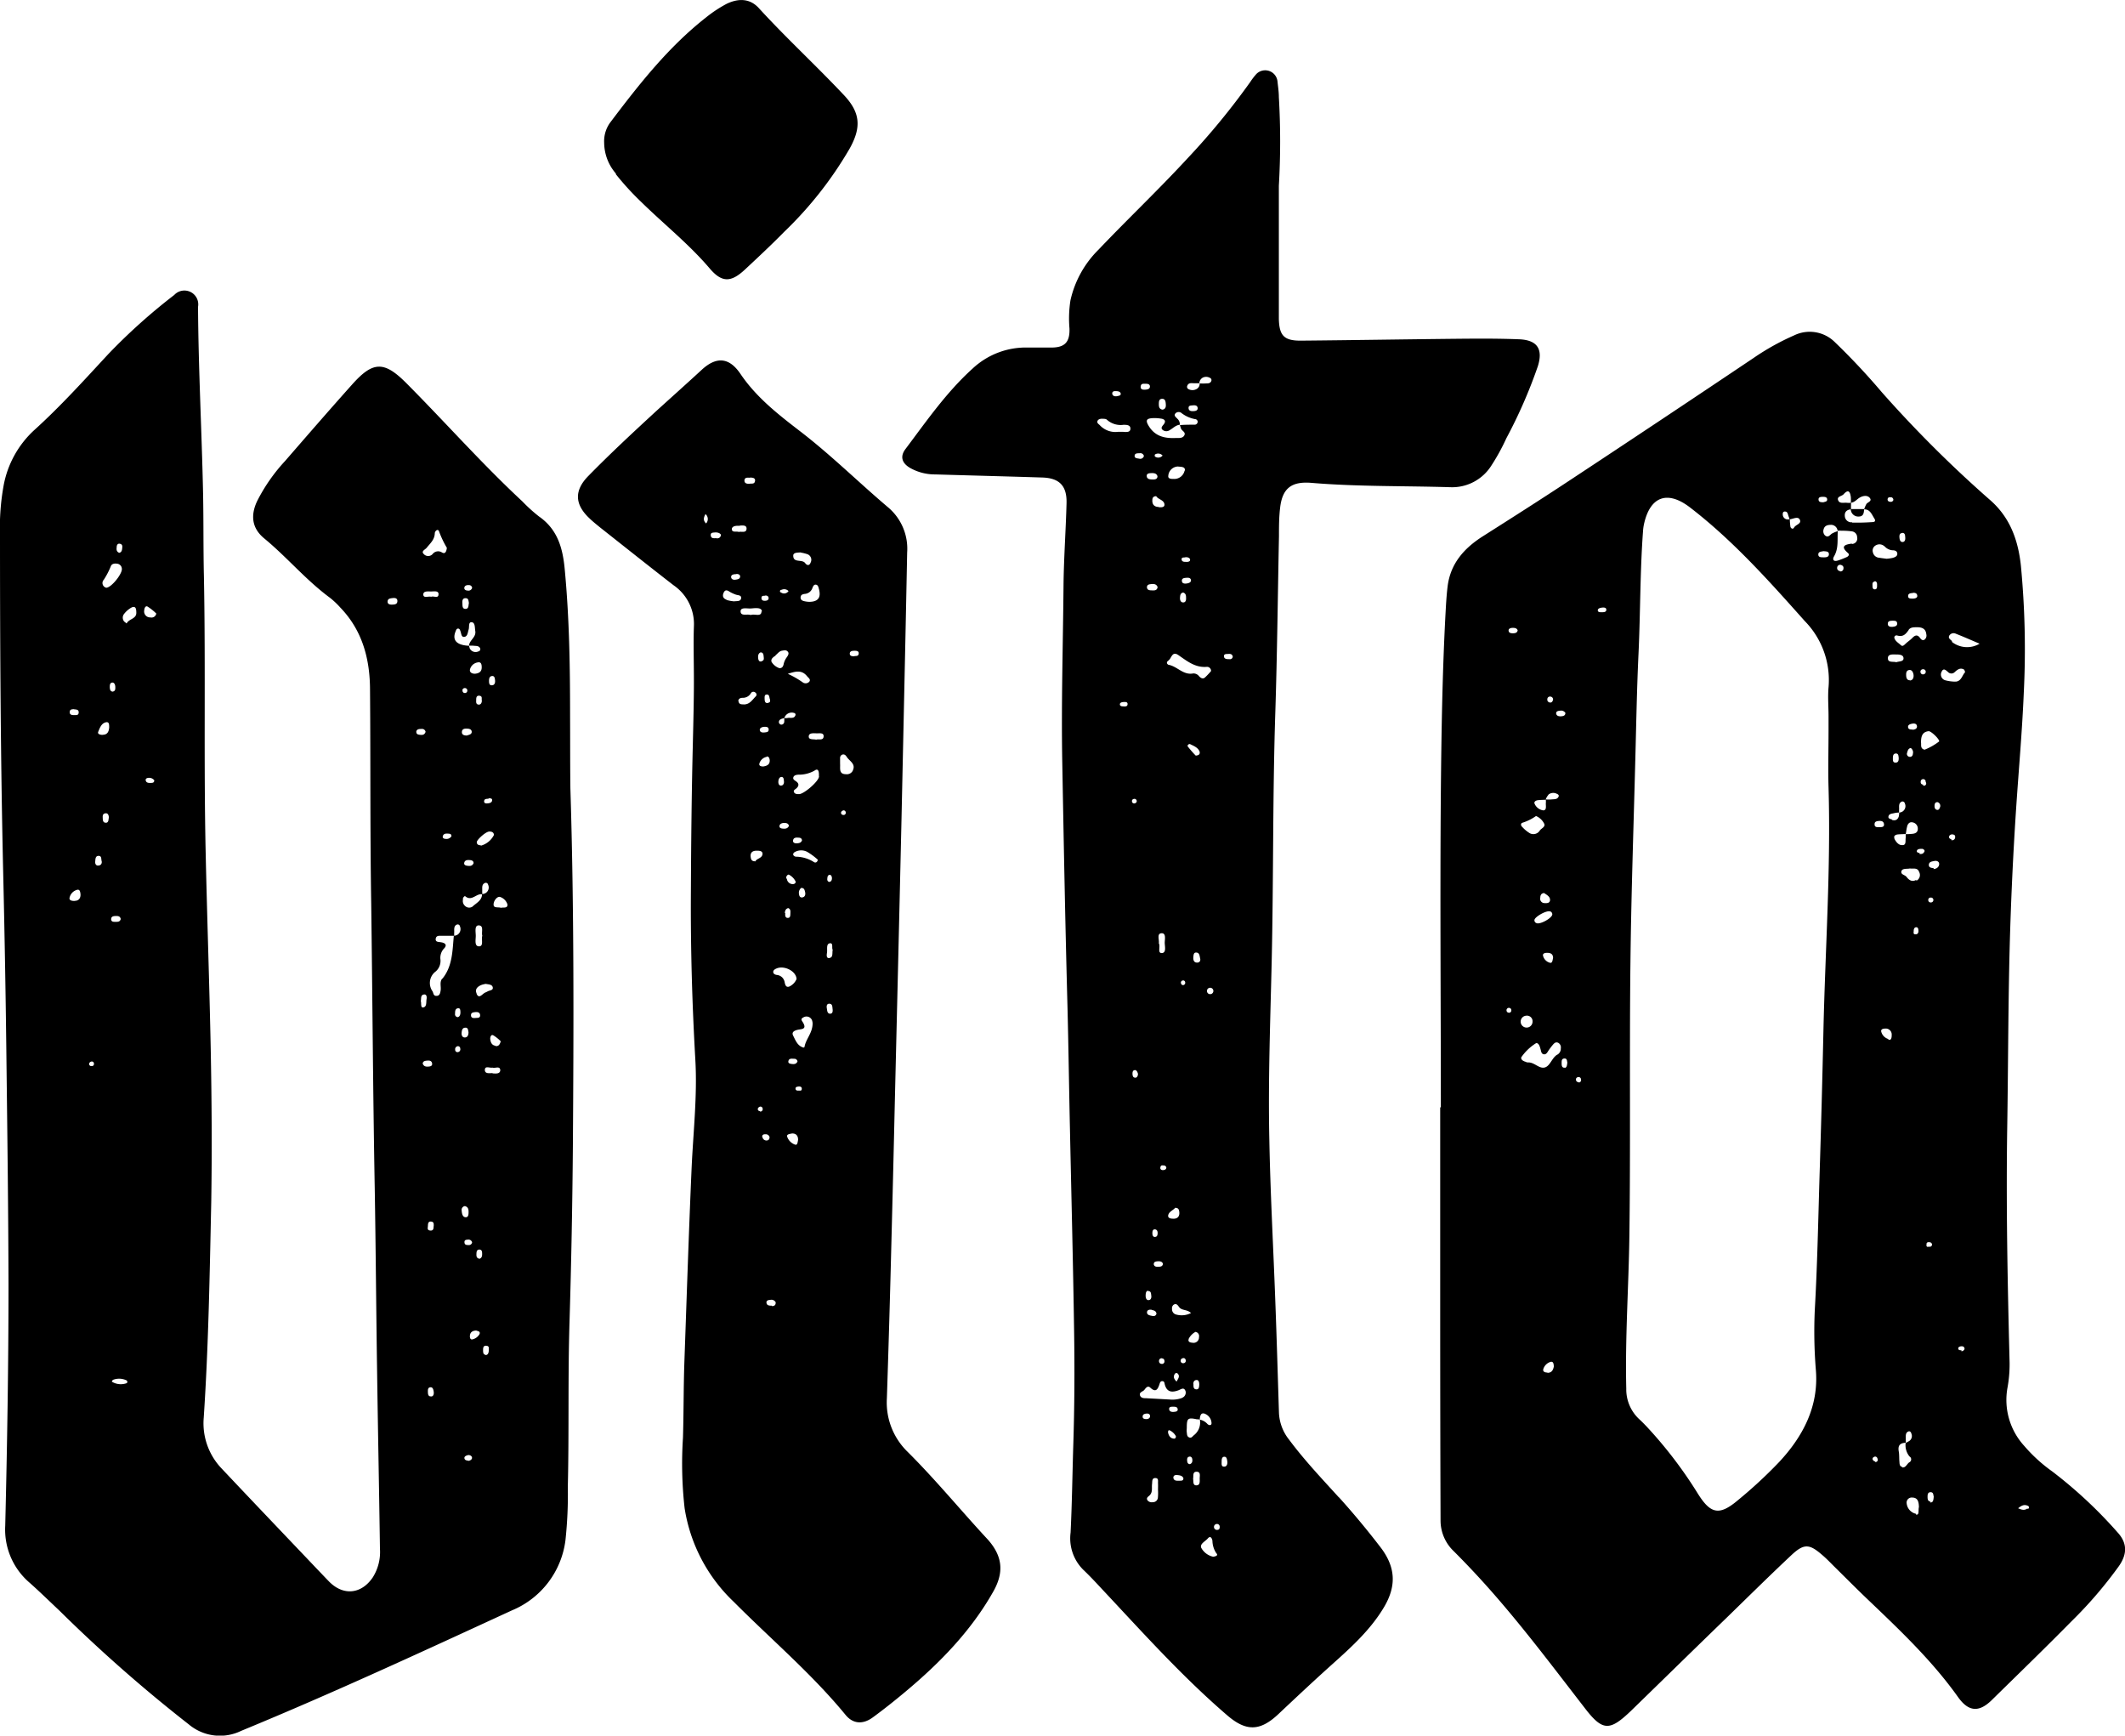 <svg xmlns="http://www.w3.org/2000/svg" viewBox="0 0 357.32 291.79"><title>vita</title><g id="Layer_2" data-name="Layer 2"><g id="Layer_1-2" data-name="Layer 1"><path d="M95.86,120.62c0-8.31-.11-16.62-.9-24.91-.33-3.58-1.21-6.72-4.34-8.89a26.55,26.55,0,0,1-2.79-2.53C81,77.94,74.88,71,68.32,64.41c-3.72-3.73-5.59-3.71-9.09.21-3.81,4.26-7.55,8.57-11.29,12.88a29.49,29.49,0,0,0-4.69,6.72c-1.18,2.49-.86,4.62,1.18,6.3,3.84,3.16,7,7,11.08,10a13.78,13.78,0,0,1,1.71,1.62c3.76,3.9,5,8.73,5,13.94.1,11.94,0,23.87.2,35.81.21,15.92.3,31.85.59,47.77.18,10.31.24,20.62.4,30.93.14,9.93.34,19.87.48,29.8a8,8,0,0,1-1.2,4.79c-1.9,2.82-4.91,3.15-7.3.77-.65-.66-1.28-1.34-1.92-2-5.4-5.68-10.83-11.36-16.21-17.07a11,11,0,0,1-3-8.56c.8-12,1-24.11,1.26-36.19.14-8.63.08-17.27-.09-25.91-.22-10.86-.6-21.72-.84-32.58-.35-15.55,0-31.11-.3-46.67-.11-4.64-.05-9.29-.14-13.93-.22-10.49-.79-21-.85-31.45a2.33,2.33,0,0,0-4-2,98.62,98.62,0,0,0-11.09,9.94c-4.07,4.39-8.08,8.84-12.54,12.86A16.78,16.78,0,0,0,.62,81.57,39.4,39.4,0,0,0,0,89.89c0,19,.1,38,.54,57q.38,16.3.56,32.6c.15,12.16.3,24.33.33,36.5,0,13.51-.22,27-.55,40.53A11.74,11.74,0,0,0,5,266.11c1.7,1.51,3.33,3.11,5,4.68a249.92,249.92,0,0,0,21.75,19.12A8.14,8.14,0,0,0,40.54,291c15.37-6.33,30.45-13.31,45.54-20.26a14.76,14.76,0,0,0,9-11.78,71.88,71.88,0,0,0,.4-9c.22-9.28,0-18.57.29-27.86q.44-14.68.56-29.38c.14-20.07.21-40.14-.42-60.2C95.86,128.51,95.88,124.56,95.86,120.62ZM19.62,92c0-.34.15-.69.59-.57s.36.49.33.81-.13.63-.5.7C19.55,92.73,19.58,92.35,19.62,92Zm-2.2,5.52a13.33,13.33,0,0,0,1.21-2.31c.15-.44.63-.51,1.07-.44a.89.89,0,0,1,.79.84c.11.82-1.74,3.17-2.62,3.2A.81.81,0,0,1,17.42,97.5Zm-5,21.72c.36.06.82,0,.81.53s-.41.44-.73.45-.8,0-.78-.51S12.15,119.26,12.46,119.22Zm.13,32.23c-.43,0-1-.07-.84-.6A1.76,1.76,0,0,1,13,149.59c.45-.09.51.42.54.8C13.55,151,13.26,151.43,12.59,151.45Zm2.75,27.76a.36.36,0,0,1-.28-.51.54.54,0,0,1,.4-.26c.27,0,.39.19.38.43S15.59,179.28,15.34,179.21Zm1.2-33.7c-.39,0-.53-.35-.49-.69s0-.95.56-.95.42.54.52.87S17,145.52,16.54,145.51Zm1.76-7.93c0,.3-.06.73-.45.72-.57,0-.52-.54-.54-.94s.12-.63.53-.65S18.33,137.2,18.3,137.58Zm-1-14.05c-.37,0-.92-.12-.74-.53.24-.59.5-1.35,1.18-1.56s.65.35.66.82C18.31,122.94,18.11,123.53,17.26,123.53Zm1.2-8c0-.33,0-.74.39-.79s.54.4.54.77,0,.66-.45.75C18.52,116.23,18.49,115.89,18.46,115.57Zm.23,39c0-.5.4-.54.76-.55s.75,0,.85.5c-.1.48-.49.48-.85.48S18.74,155,18.69,154.59Zm2.58,78a2.87,2.87,0,0,1-2.48-.27c.11-.16.15-.28.22-.3a2.87,2.87,0,0,1,2.28.1C21.45,232.18,21.45,232.5,21.27,232.55Zm0-127.75c-.22-.19-.4-.28-.47-.42a1,1,0,0,1,.07-1.17,4.1,4.1,0,0,1,1.22-1.06c.79-.4.82.36.83.78C23,104.06,21.71,104,21.3,104.8Zm4.06,26.83c-.32,0-.69,0-.81-.36s.19-.48.48-.5a1.1,1.1,0,0,1,.94.41C25.94,131.63,25.62,131.61,25.36,131.63Zm-.07-27.83a1,1,0,0,1-1-1.22c0-.33.22-.78.54-.61a8.72,8.72,0,0,1,1.48,1.18A.81.81,0,0,1,25.29,103.8Zm40.62-2.15c-.33,0-.69-.07-.71-.47,0-.56.46-.58.85-.63s.83,0,.8.54S66.32,101.63,65.91,101.65Zm16.89,12c.41,0,.43.39.47.7s0,.81-.48.86-.52-.32-.53-.65S82.23,113.66,82.8,113.65Zm-4.28,8.85c.36,0,.82.08.83.54s-.55.51-.82.62c-.52,0-.87-.16-.83-.64S78.13,122.47,78.52,122.5Zm-.74-6.42a.4.4,0,0,1,.43-.4.4.4,0,0,1,.4.44.39.39,0,0,1-.44.39A.37.37,0,0,1,77.78,116.08Zm1.86,29.07c-.21.49-.63.45-1,.41s-.66-.18-.53-.58.56-.41.92-.38S79.63,144.72,79.64,145.15Zm-1.78,6c0-.24.29-.57.4-.47,1.08.92,1.86-.5,2.82-.33,0,1.06-1,1.48-1.6,2.07a1,1,0,0,1-1.28-.14A1.09,1.09,0,0,1,77.86,151.2Zm3.26,6.19c-.18.63.27,1.76-.54,1.76S80,158,80,157.34s-.25-1.78.5-1.76C81.44,155.6,80.88,156.77,81.12,157.39Zm0-7.68c0-.44-.08-1,.45-1.21a.38.38,0,0,1,.53.28,1.1,1.1,0,0,1-.46,1.44,1.77,1.77,0,0,1-.51.15C81.1,150.15,81.07,149.93,81.09,149.71Zm-1.89,21c0-.42.36-.46.7-.5s.8,0,.83.5-.38.46-.7.48S79.23,171.23,79.2,170.73Zm.19,38.14a.53.53,0,0,1-.58.52c-.34,0-.68,0-.71-.44s.27-.44.55-.47A.64.64,0,0,1,79.39,208.87Zm.75-41.79c-.34-.74.22-1.2.9-1.45a5.69,5.69,0,0,1,.63-.15c.49.1,1.1.08,1.19.6s-.56.47-.89.68c-.15.09-.33.15-.5.24C81,167.24,80.52,167.94,80.14,167.08Zm.71-24.9c-.35,0-.66-.1-.68-.51s1.58-1.86,2.15-1.8c.38,0,.73.14.73.59A3.51,3.51,0,0,1,80.85,142.18Zm-.78-24.37c0-.36,0-.83.54-.77s.35.48.4.73-.06.77-.49.76S80.05,118.13,80.07,117.81Zm2.09,16.47c.27,0,.61,0,.59.3,0,.46-.46.53-.82.56s-.59-.1-.51-.46S81.9,134.32,82.16,134.28ZM81,112.2c0,.73-.44,1-1.14,1.07-.44,0-.92-.19-.84-.7a1.59,1.59,0,0,1,1.34-1.21C80.93,111.25,81,111.75,81,112.2ZM80.74,109a.39.39,0,0,1-.31.52,1.1,1.1,0,0,1-1.42-.46,2.73,2.73,0,0,1-.14-.51c.23,0,.45,0,.67,0C80,108.63,80.5,108.5,80.74,109ZM78.83,98.37a.52.52,0,0,1,.56.46.64.64,0,0,1-.78.45c-.29,0-.58-.15-.53-.49S78.49,98.34,78.83,98.37Zm-.52,2.2c.5,0,.46.48.54.8-.1.41,0,1-.58,1s-.49-.6-.52-1S77.79,100.54,78.31,100.57Zm-1.71,5.6c.09-.22.14-.48.42-.49s.34.27.42.48c.14.37.12,1,.66.91s.55-.75.7-1.22-.08-1.3.52-1.24.5.93.6,1.49c.17,1.06-1,1.51-1.06,2.47C76.81,108.47,76,107.66,76.6,106.17Zm-.69,34.43a1,1,0,0,1-1.06.42c-.25,0-.47-.18-.39-.44.12-.45.53-.45.88-.43S75.91,140.21,75.91,140.6ZM71.73,92.11c.6-.75,1.35-1.37,1.38-2.45,0-.36.51-.85.71-.34a16.31,16.31,0,0,0,1.32,2.78c-.08.66-.29,1.08-.81.79a1.17,1.17,0,0,0-1.58.25,1,1,0,0,1-1.5,0C70.77,92.66,71.47,92.42,71.73,92.11Zm2,7.83c0,.73-.84.21-1.21.39-.51-.13-1.33.29-1.34-.37s.83-.51,1.34-.52S73.78,99.28,73.74,99.94ZM70,123c.08-.45.53-.45.9-.45a.59.59,0,0,1,.66.49c-.17.53-.54.54-.92.5S70,123.44,70,123Zm.75,45.35c.12-.44-.1-1.13.62-1.16.39,0,.41.46.36.77-.1.51.08,1.29-.56,1.41C70.72,169.46,70.86,168.76,70.78,168.37Zm.33,10.51c0-.42.33-.51.66-.54s.78-.07.9.38-.18.58-.54.61S71.31,179.36,71.11,178.88Zm1.83,27.28c0,.35,0,.79-.56.74s-.42-.43-.4-.75,0-.82.54-.76S72.91,205.83,72.94,206.16Zm-.41,28.62c-.51.05-.54-.39-.55-.76s0-.73.42-.77.51.41.56.75S72.91,234.74,72.53,234.78Zm1.85-70.23c-.47.58-.15,1.36-.26,2-.07.43-.15.89-.69.9s-.49-.44-.67-.77a2.41,2.41,0,0,1,.55-3.35,2.35,2.35,0,0,0,.78-2,2.28,2.28,0,0,1,.55-1.79c.66-.64.25-1-.44-1.1-.39-.08-1,0-.9-.61s.69-.47,1.12-.48l1.92,0C76.07,159.87,76.1,162.44,74.38,164.55ZM77,176.88a.38.38,0,0,1-.46-.38.52.52,0,0,1,.4-.61.39.39,0,0,1,.45.39A.47.47,0,0,1,77,176.88ZM77,171a.48.48,0,0,1-.48-.58c0-.38,0-.91.57-.91.32,0,.32.39.33.65S77.38,170.89,77,171Zm-.12-13.83a1.72,1.72,0,0,1-.5.16,4.9,4.9,0,0,1,0-.66c0-.44-.08-1,.43-1.22a.38.38,0,0,1,.53.29A1.13,1.13,0,0,1,76.87,157.18Zm1.39,15.6c.48,0,.43.49.51.74,0,.48-.13.88-.58.91s-.61-.36-.58-.76S77.72,172.77,78.26,172.78Zm-.63,30.78a.63.63,0,0,1,.54-.78c.6.16.62.64.61,1.09s-.08.83-.55.78S77.67,204,77.63,203.56Zm1.06,42c-.28,0-.58-.09-.61-.41s.36-.44.59-.5.66.09.69.42S79,245.6,78.69,245.6Zm2-21.38a1.87,1.87,0,0,1-1.22,1c-.41.13-.5-.32-.46-.64.06-.61.49-.82,1.06-.84C80.31,223.8,80.8,223.8,80.64,224.22Zm-.12-12.57c-.41-.06-.48-.37-.47-.7s0-.82.49-.82.47.46.47.82S80.94,211.58,80.52,211.65Zm1.07,16.16c-.39,0-.42-.4-.42-.75s0-.8.54-.76.42.44.42.76S82.1,227.86,81.59,227.81Zm1.21-47.35c-.51,0-1.35.18-1.33-.55s.82-.27,1.29-.37c.44.16,1.28-.36,1.3.46C84.07,180.61,83.27,180.47,82.8,180.46Zm.51-4.59c-.69-.07-.88-.59-.94-1.17,0-.37.17-.77.52-.59a6.57,6.57,0,0,1,1.25,1C84,175.81,83.69,175.9,83.31,175.87Zm.82-23.22c-.48-.12-1.26.11-1.19-.59,0-.5.53-1.32,1.07-1.22a1.93,1.93,0,0,1,1.26,1.27C85.38,152.81,84.53,152.47,84.13,152.65Zm19.4-123.39a8,8,0,0,1-2-5.2,5.32,5.32,0,0,1,1.12-3.55c4.79-6.34,9.7-12.58,16-17.52A21.89,21.89,0,0,1,122.17.65c2.07-1,4-.9,5.49.78,4.58,5,9.57,9.59,14.22,14.53,2.78,2.94,3,5.4,1,9a63.67,63.67,0,0,1-11,14c-2.15,2.19-4.39,4.28-6.63,6.37-2.42,2.25-3.94,2.16-6-.3C115.8,41,111.63,37.68,107.87,34A47.12,47.12,0,0,1,103.53,29.26ZM152.6,244.07a11.56,11.56,0,0,1-3.47-9q.44-13.29.77-26.59.3-11.49.56-23,.28-11.7.56-23.39t.55-23.53q.31-14.06.61-28.13.19-8.76.36-17.54a9.11,9.11,0,0,0-3.07-7.48c-5-4.22-9.66-8.85-14.86-12.85-3.72-2.86-7.43-5.74-10.1-9.7-1.86-2.75-4-3-6.5-.7s-5.17,4.69-7.72,7c-3.86,3.56-7.71,7.13-11.38,10.88-2.34,2.39-2.29,4.69.1,7,.59.58,1.24,1.1,1.89,1.63,4.12,3.25,8.22,6.52,12.37,9.73a7.91,7.91,0,0,1,3.41,6.93c-.1,2.83,0,5.66,0,9.3,0,3-.09,6.71-.18,10.47-.21,8.41-.29,16.81-.33,25.21-.05,9.29.22,18.57.75,27.84.35,6-.34,12.06-.62,18.09-.48,10.89-.83,21.8-1.22,32.69-.15,4.27-.11,8.54-.24,12.82a66.69,66.69,0,0,0,.28,11.82,27.54,27.54,0,0,0,8.27,15.74c6.29,6.32,13.12,12.09,18.79,19,1.26,1.54,2.93,1.64,4.6.41,1.87-1.37,3.69-2.82,5.47-4.31,5.77-4.82,11-10.18,14.73-16.76,1.88-3.27,1.63-6-.88-8.82C161.61,254,157.35,248.79,152.6,244.07Zm-13.47-96.49c0-.23.13-.5.39-.5s.38.33.37.6-.1.56-.48.59C139.06,148.14,139.09,147.86,139.13,147.58Zm-2-49.29c.4,0,.48.38.56.69.41,1.45-.1,2.2-1.63,2.2a4.29,4.29,0,0,1-.69-.08c-.37-.07-.76-.19-.75-.65s.34-.54.66-.6a1.46,1.46,0,0,0,1.33-1C136.72,98.58,136.84,98.27,137.17,98.29Zm-5.74,32.33c.41,0,.39.4.43.71s-.06.69-.44.74-.51-.31-.5-.64S131,130.63,131.43,130.62Zm-.13-9.7a4.35,4.35,0,0,1,.61-.2,4.87,4.87,0,0,1,0,.65.49.49,0,0,1-.56.45.51.51,0,0,1-.3-.24A.5.5,0,0,1,131.3,120.92Zm.72,17.44c.32,0,.61.13.68.49-.25.51-.68.49-1.08.45s-.57-.2-.49-.53S131.64,138.32,132,138.36Zm0,15.15c0-.35.11-.73.56-.84.44.18.37.57.36.92s0,.73-.44.73S132,153.87,132.05,153.51Zm.26-5.79a.53.53,0,0,1,.37-.69,2.58,2.58,0,0,1,1.14,1.1c.14.32-.16.52-.47.51A1,1,0,0,1,132.31,147.72Zm.16-27a4.69,4.69,0,0,1-.53,0,2.86,2.86,0,0,1,.18-.35,1.3,1.3,0,0,1,1.46-.51.29.29,0,0,1,.23.42C133.52,120.83,133,120.65,132.47,120.69Zm0-7.42c1.16-.34,2.34-.83,3.31.39.21.26.67.53.37.92a.83.83,0,0,1-1.14.08A15.87,15.87,0,0,0,132.45,113.27Zm2.25-20.4a6.5,6.5,0,0,1,1.16.29,1,1,0,0,1,.5,1.38c-.22.6-.64.49-.92.1-.52-.72-2.08.07-2-1.35C133.48,92.88,134.11,92.91,134.7,92.87Zm-3.28,6.29a1,1,0,0,1,1.22.18.88.88,0,0,1-1.24.25A.23.23,0,0,1,131.42,99.16Zm-1,11c.37-.26.62-.7,1.11-.79s.75-.13,1,.17,0,.67-.19.94a3,3,0,0,0-.54,1.25c-.1.32-.25.59-.7.57a2.45,2.45,0,0,1-1.32-1.07C129.58,110.72,130.08,110.46,130.45,110.19Zm-1.25,8c-.52.07-.54-.37-.55-.74s0-.64.3-.68c.52-.07.47.43.57.73S129.54,118.1,129.2,118.14Zm-1.07-7c-.43.12-.54-.25-.57-.58s0-.75.41-.93c.45,0,.49.37.52.69S128.52,111,128.13,111.14Zm.47,11c.33,0,.72,0,.73.46s-.38.45-.7.49-.75,0-.79-.4S128.23,122.19,128.6,122.19Zm.38,5c.37-.08.52.35.53.67,0,.73-.51.9-1.08,1-.35,0-.77-.08-.66-.49A1.59,1.59,0,0,1,129,127.23Zm-.26-27.08c.29,0,.58.08.6.42s-.25.45-.53.47-.68,0-.67-.47S128.45,100.19,128.72,100.15Zm-.6,2.68c0,1-1.18.35-1.8.61-.61-.23-1.7.27-1.71-.63,0-.71,1.06-.45,1.65-.47S128.11,102,128.12,102.83Zm-2-22.5c.39,0,1,0,.92.56s-.51.43-.89.47-.92,0-.89-.56S125.8,80.3,126.17,80.33Zm-1.69,8.07c.46,0,1.24-.15,1.18.57s-.81.38-1.31.5c-.41-.16-1.21.19-1.16-.56C123.22,88.33,124,88.39,124.48,88.4Zm-.58,8.13c.31,0,.71.07.68.47s-.47.45-.8.5-.72-.07-.71-.49S123.53,96.52,123.9,96.53ZM118.73,88c-.55-.52-.41-1-.1-1.57A1.09,1.09,0,0,1,118.73,88Zm1.79,2.48c-.41,0-.92.11-1-.42s.32-.51.64-.54.83,0,1.07.38C121.17,90.43,120.83,90.5,120.52,90.52Zm1.63,10.33c-.63-.21-.7-.7-.44-1.22s.63-.34,1-.09a5.94,5.94,0,0,0,1,.46c.37.14,1,.07.91.63s-.69.44-1.22.51C123,101.05,122.58,101,122.15,100.85Zm2,17.09c0-.48.41-.59.78-.58a1.56,1.56,0,0,0,1.35-.8.48.48,0,0,1,.74-.08.41.41,0,0,1,.09.61c-.58.55-1,1.37-2,1.38C124.8,118.4,124.26,118.49,124.2,117.94Zm2.8,26.9c-.64,0-.68-.43-.73-.78-.07-.72.35-1,1-1,.41,0,1,0,1,.53C128.18,144.32,127.22,144.3,127,144.84Zm.82,42c-.25,0-.41-.23-.32-.47a.57.57,0,0,1,.39-.29c.24,0,.4.15.41.42A.4.4,0,0,1,127.82,186.88Zm.39,4.3c0-.35.28-.42.57-.4a.63.63,0,0,1,.67.47c0,.39-.2.57-.51.57A.67.67,0,0,1,128.21,191.18Zm1.61,28.41c-.37,0-.8,0-.88-.44s.29-.51.63-.53a.81.81,0,0,1,.91.4C130.46,219.48,130.15,219.57,129.82,219.59ZM131.91,165a1.45,1.45,0,0,0-1.29-1.09c-.28-.05-.58-.16-.6-.49s.33-.51.63-.63c1.3-.49,3.24.5,3.29,1.81a2.42,2.42,0,0,1-1.25,1.27C132.06,166.07,132,165.37,131.91,165Zm1.63,13a.53.53,0,0,1,.56.45c-.2.46-.57.47-.94.43s-.71-.13-.57-.56S133.18,178,133.54,178Zm.16,14.44a2.16,2.16,0,0,1-1.35-1.38c-.08-.39.5-.42.85-.5.72,0,1,.43,1,1.07C134.13,192,134.09,192.59,133.7,192.43Zm.6-9.08c-.23,0-.5,0-.53-.31s.23-.34.46-.38.61,0,.59.39S134.53,183.35,134.3,183.35Zm1-7.39c0,.06-.15.17-.2.15-1-.28-1.33-1.21-1.73-2-.32-.62.24-.88.81-1s1.46-.05.92-1.08c-.19-.38-.63-.7,0-1a1,1,0,0,1,1.43.46,1.77,1.77,0,0,1,.11.62C136.6,173.72,135.5,174.68,135.28,176Zm-.55-26.69c.49,0,.54.36.62.66s.08.78-.36.91-.61-.16-.65-.51A1.06,1.06,0,0,1,134.73,149.27Zm2.14-4.33a5.75,5.75,0,0,0-3-.92c-.4,0-.76-.41-.3-.75a2.18,2.18,0,0,1,2.13-.07,10.74,10.74,0,0,1,1.8,1.33C137.43,145,137.12,145.09,136.87,144.94Zm-3.52-3.7c.05-.38.41-.45.75-.43s.65,0,.74.44c-.13.44-.51.5-.87.52S133.28,141.68,133.35,141.24Zm4.35-10.74c0,.82-2.54,3-3.36,3-.31,0-.7,0-.85-.33s.21-.46.4-.64c.51-.46.43-.87-.12-1.23-.24-.16-.5-.32-.38-.65s.48-.39.81-.42a5.36,5.36,0,0,0,2.74-.68C137.71,129,137.72,130,137.7,130.5Zm-.45-6.15c-.51-.13-1.3.07-1.28-.56s.84-.52,1.34-.51,1.22-.15,1.16.55S137.66,124.21,137.25,124.35Zm2.35,46.07c-.55,0-.52-.55-.59-.93s0-.74.39-.75c.58,0,.53.5.58.9S140,170.42,139.6,170.42Zm-.11-9.37c-.62.11-.5-.53-.45-.9.09-.56-.17-1.47.47-1.57s.28.78.49,1.09C139.9,160.23,140.13,160.94,139.49,161.05ZM141.74,137a.35.35,0,0,1-.29-.49.56.56,0,0,1,.39-.27c.25,0,.38.18.38.43A.37.37,0,0,1,141.74,137Zm1.67-7.46a1.11,1.11,0,0,1-1.15.62c-1.26,0-.94-1-1-1.74,0-.33,0-.64,0-1a.59.59,0,0,1,.36-.55c.38-.12.6.12.78.41C142.89,128,143.91,128.42,143.41,129.51Zm.27-19.21c-.37,0-.79,0-.79-.45s.49-.47.84-.47.72.06.66.5S143.94,110.27,143.68,110.3Zm81.46,141.42c-2.87-3.16-5.82-6.27-8.37-9.7a7.77,7.77,0,0,1-1.71-4.47c-.2-6.31-.38-12.62-.62-18.93-.33-9-.83-18-1-27-.22-10.07.17-20.14.4-30.22.31-13.82.15-27.66.6-41.5.32-9.93.42-19.86.62-29.8,0-1.58,0-3.16.19-4.73.37-3.3,1.9-4.5,5.27-4.22,7.78.65,15.59.49,23.37.73a7.79,7.79,0,0,0,6.86-3.6,35.42,35.42,0,0,0,2.55-4.64,82.87,82.87,0,0,0,5.29-12.1c.91-2.91-.11-4.41-3.17-4.53-3.29-.13-6.59-.12-9.88-.09-9,.09-17.92.24-26.88.32-2.74,0-3.54-.86-3.62-3.61,0-.42,0-.84,0-1.25V31.22a127.7,127.7,0,0,0,0-14.9c0-.89-.14-1.76-.23-2.64a2.08,2.08,0,0,0-3.57-1.22,11.08,11.08,0,0,0-1,1.31A122.4,122.4,0,0,1,199.6,26.71c-4.82,5.22-10,10.13-14.88,15.26A17.28,17.28,0,0,0,180,50.48a19.63,19.63,0,0,0-.17,4.72c.09,2.34-.8,3.25-3.11,3.23-1.3,0-2.6,0-3.9,0a13.08,13.08,0,0,0-9.26,3.52c-4.43,4-7.77,8.85-11.31,13.55-.93,1.24-.61,2.34.75,3.15a8.47,8.47,0,0,0,4.26,1.11c6,.18,12,.33,18,.52,2.87.09,4.15,1.39,4.08,4.29-.12,4.69-.47,9.37-.51,14.06-.09,9.84-.39,19.67-.21,29.52.25,13.73.51,27.47.88,41.21.17,6.78.26,13.56.41,20.33.24,11.33.53,22.65.7,34,.1,6.45.07,12.91-.14,19.36-.15,4.87-.21,9.75-.45,14.62a7.45,7.45,0,0,0,2.1,6.21c1.11,1.05,2.16,2.18,3.2,3.3,6.8,7.25,13.43,14.66,21,21.17,3.22,2.79,5.56,2.73,8.65-.18s6-5.64,9.1-8.42,6.39-5.74,8.65-9.55c2.11-3.55,1.95-6.67-.47-9.92C229.94,257.26,227.6,254.45,225.14,251.72ZM197.77,221a.9.9,0,0,1-.69-.94.73.73,0,0,1,.3-.73c.46-.25.68.14.89.42.47.63,1.33.35,2,1A3.45,3.45,0,0,1,197.77,221Zm1.62,7.74a.4.4,0,0,1-.42.44.39.39,0,0,1-.44-.4c0-.27.16-.4.41-.45S199.38,228.48,199.39,228.75Zm-1.55,3.53c-.49-.47-.58-.86-.29-1.29a.31.31,0,0,1,.48-.05C198.45,231.38,198.12,231.75,197.84,232.28Zm.9-134.57c-.06-.5.38-.53.75-.56s.72,0,.77.39-.41.53-.76.57S198.79,98.1,198.74,97.71Zm.7,2.93c0,.35-.12.68-.53.65s-.52-.45-.49-.82.05-.76.54-.84C199.48,99.8,199.43,100.25,199.44,100.64Zm0-6.17c-.32,0-.72,0-.75-.41s.38-.29.59-.35.77,0,.83.36S199.77,94.47,199.48,94.47Zm-.25-15.34a1.77,1.77,0,0,1-1.82,1.4c-.41,0-1,0-.92-.53a1.68,1.68,0,0,1,1.61-1.56C198.62,78.5,199.35,78.44,199.23,79.13Zm-2.74,31.93c.55-.31.6-1.65,1.67-.93,1.46,1,2.81,2.13,4.72,2a.68.68,0,0,1,.8.7,13,13,0,0,1-1,1.06c-.36.33-.69.14-1-.17a1.18,1.18,0,0,0-1-.49c-1.66.32-2.65-1.15-4.08-1.44C196.27,111.75,196,111.31,196.49,111.06Zm5.27,15.46c.07.29-.19.5-.66.52a17.42,17.42,0,0,1-1.34-1.54c-.13-.17.2-.49.41-.38C200.81,125.45,201.56,125.72,201.76,126.52ZM199,165.61a.34.34,0,0,1-.4-.26.36.36,0,0,1,.28-.51.33.33,0,0,1,.4.26A.4.4,0,0,1,199,165.61Zm-1.41,37.45c.6,0,.67.35.71.72.06.63-.2,1.07-.88,1.11-.4,0-1,0-1-.5C196.51,203.7,197.27,203.48,197.61,203.06Zm2.28,22.05a2.7,2.7,0,0,1,1.15-1.19.71.71,0,0,1,.59.88.91.91,0,0,1-1.1.94C200.15,225.72,199.69,225.6,199.89,225.11Zm.79,7.58c0-.34.1-.64.52-.68s.49.47.47.84-.07.73-.44.73C200.64,233.59,200.68,233.08,200.68,232.69Zm.62-70.86c-.53,0-.66-.45-.62-.91s.08-.84.57-.77.48.61.58,1S201.69,161.84,201.3,161.83Zm1.33,75.86a1.76,1.76,0,0,1,1.11,1.58c0,.44-.47.38-.71.11a2.28,2.28,0,0,0-1.28-.71C201.8,238.11,201.86,237.4,202.63,237.69Zm1-70.56s-.21,0-.24,0a.54.54,0,1,1,.24,0ZM202.21,63.51a1.25,1.25,0,0,1,1.2,0,.41.41,0,0,1,.26.57c-.19.43-.61.37-1,.39s-.64,0-1,0A1.12,1.12,0,0,1,202.21,63.51Zm-2.58,1.37c.21-.58.72-.45,1.16-.45s.62,0,.93,0a1,1,0,0,1-.44.93,1.43,1.43,0,0,1-1.44.06A.44.44,0,0,1,199.63,64.88Zm1.76,3.75c0,.42-.39.47-.71.49s-.79,0-.82-.49.37-.44.71-.48S201.37,68.13,201.39,68.63Zm-3.7.83a.75.75,0,0,1,1,0,5.29,5.29,0,0,0,2.25,1,.46.46,0,0,1,.45.44.51.51,0,0,1-.55.5c-.82,0-1.64,0-2.45.07a1.3,1.3,0,0,0-.42-1.08C197.7,70.1,197.3,69.86,197.69,69.46Zm-2.27-2.41c.54,0,.58.49.61.89s0,.82-.54.93c-.55-.07-.63-.48-.63-.9S194.86,67.06,195.42,67.05Zm-.26,3.32c.62.07,1,.38.5,1-.25.31-.54.6-.13.93a1,1,0,0,0,1.18,0c.55-.31,1-.83,1.68-.89.06.21.12.43.19.63.15.41.86.61.56,1.16s-1,.42-1.5.44c-1.9.08-3.52-.33-4.56-2.16-.5-.87-.18-1.09.56-1.17A6.45,6.45,0,0,1,195.16,70.37Zm.18,89.86c-.75,0-.17-1.11-.48-1.64.09-.63-.37-1.64.44-1.69s.56,1,.55,1.57S196.18,160.22,195.34,160.23Zm-.5-75c-.71,0-1.12-.4-1.07-1.15,0-.35.12-.65.65-.66.32.55,1.26.61,1.38,1.33C195.88,85.34,195.25,85.3,194.84,85.27ZM193.78,207.2c0-.28.13-.58.48-.51s.42.41.39.73-.12.53-.48.53S193.75,207.52,193.78,207.2Zm-.92-108.46c0-.5.44-.51.79-.55s.84,0,1,.52c-.07.49-.42.57-.8.55S192.9,99.31,192.86,98.74Zm1.35-22c-.06,0-.05-.3,0-.33a1,1,0,0,1,1.28.18A.94.94,0,0,1,194.21,76.75Zm.42,3.32c0,.51-.42.56-.8.55s-.92,0-1-.51.41-.55.78-.56S194.48,79.54,194.63,80.07Zm-1.55,137c.5,0,.46.46.51.78s-.06.73-.46.74-.5-.44-.49-.79S192.69,217,193.08,217Zm.62,3.18c.35.07.72.17.76.64-.14.42-.46.41-.78.34s-.81-.13-.81-.58S193.35,220.14,193.7,220.21Zm.31-7.71c0-.42.36-.46.67-.48s.75,0,.87.43c-.06.43-.38.47-.7.49S194.05,213,194,212.5Zm1.42,15.86c.25,0,.38.2.38.51a.42.42,0,0,1-.53.39.43.43,0,0,1-.39-.46A.44.44,0,0,1,195.43,228.36Zm.2-31.66c-.3,0-.58-.1-.51-.48s.29-.33.54-.31a.42.42,0,0,1,.46.41A.45.45,0,0,1,195.63,196.7ZM192.68,64.52c.34,0,.69.07.68.48s-.42.49-.79.51-.82,0-.76-.55S192.33,64.53,192.68,64.52Zm-5,1.24c.3,0,.72.07.77.42s-.39.37-.65.43-.72,0-.77-.41S187.35,65.73,187.67,65.76Zm1.28,53c-.26,0-.64,0-.65-.34s.42-.39.71-.4.61,0,.58.39S189.22,118.76,189,118.78Zm-.06-46.16c-.23,0-.47,0-.91,0a3.57,3.57,0,0,1-3.06-1.12c-.2-.2-.49-.34-.4-.66s.46-.43.79-.42.63,0,.8.16a3.46,3.46,0,0,0,2.8.86c.49,0,1.18,0,1.16.66S189.37,72.61,188.89,72.62Zm1.45,62.15a.34.34,0,0,1,.26-.42.39.39,0,0,1,.52.26.37.37,0,0,1-.26.45A.38.38,0,0,1,190.34,134.77Zm.6,46.42c-.43.05-.51-.31-.52-.63s.06-.59.37-.63.46.32.53.55S191.26,181.15,190.94,181.19ZM190.8,76.53c.08-.35.52-.32.84-.33a.61.61,0,0,1,.71.46.63.63,0,0,1-.8.45C191.22,77.05,190.69,77.06,190.8,76.53Zm1.34,161.6c0-.37.37-.46.7-.48s.56.14.54.47-.35.48-.68.46S192.11,238.48,192.14,238.13Zm2.56,13.66a.83.83,0,0,1-.85.76.94.94,0,0,1-.89-.3c-.3-.46.17-.64.4-.9.49-.55.28-1.23.36-1.86.05-.39-.06-1,.54-1s.44.53.46.89,0,.74,0,1.11h0A8.7,8.7,0,0,1,194.7,251.79Zm1.71-10.93c0-.19,0-.46.25-.4a2.34,2.34,0,0,1,1.07,1c0,.27-.11.41-.32.41C196.79,241.82,196.54,241.39,196.41,240.86Zm.19-3.92c-.06-.46.36-.44.67-.44s.71,0,.76.41-.36.43-.67.46S196.64,237.33,196.6,236.94Zm1.7,12c-.4,0-.91.07-1-.5,0-.42.36-.49.69-.45s.83.07,1,.53C199,249,198.6,248.93,198.3,248.94Zm.47-13.92a4.6,4.6,0,0,1-2.05.27l-4-.22c-.36,0-.81,0-1-.4-.26-.63.46-.69.7-1s.56-.79,1-.38c.91.86,1.24.32,1.53-.52.08-.25.15-.59.5-.57s.34.29.4.52c.35,1.39,1.27,1.41,2.35,1,.45-.19.88-.53,1.14.13A.93.93,0,0,1,198.77,235Zm1.33,11.13c-.37,0-.46-.28-.48-.58s0-.59.34-.67.5.18.53.47S200.49,246,200.1,246.15Zm1.06,3.57h0c-.62,0-.45-.68-.54-1.11.1-.45-.13-1.18.58-1.18s.54.65.53,1.09S201.87,249.72,201.16,249.72Zm-.39-8.44c-.25.19-.42.55-.81.38s-.35-.51-.4-.83,0-.56,0-.84c0-1.55.2-1.69,1.67-1.38.17,0,.35,0,.53.08A2.69,2.69,0,0,1,200.77,241.28ZM204,261.72a3,3,0,0,1-2-1.48c-.31-.68.68-1.1,1.1-1.6s.69-.06.77.39a3.94,3.94,0,0,0,.64,2.08C204.9,261.5,204.46,261.65,204,261.72Zm.63-4.51a.49.49,0,0,1,0-1,.45.45,0,0,1,.46.42C205.12,257,205,257.2,204.66,257.21Zm1.25-10.64c-.54.05-.46-.46-.46-.8s0-.83.43-.86.47.45.52.78S206.35,246.53,205.91,246.57Zm.82-135.75c-.36,0-.86,0-.89-.47s.44-.38.74-.41.65,0,.74.45A.47.47,0,0,1,206.73,110.82ZM356.1,257.66a76.12,76.12,0,0,0-11-10.27,26.15,26.15,0,0,1-4.73-4.31,11.46,11.46,0,0,1-2.8-9.83,21.79,21.79,0,0,0,.33-4.71c-.33-13.08-.59-26.17-.38-39.27.14-8.87.15-17.74.33-26.61s.58-18,1.18-27c.43-6.39,1-12.78,1.27-19.17a147.44,147.44,0,0,0-.49-21.43c-.47-4.34-1.87-8.19-5.33-11.13a202.83,202.83,0,0,1-18.06-18,114.6,114.6,0,0,0-7.91-8.43,6,6,0,0,0-6.84-1.11,41.44,41.44,0,0,0-6.8,3.79C284.47,67.16,274,74.13,263.58,81c-4.73,3.12-9.51,6.16-14.3,9.2-3.12,2-5.38,4.56-5.86,8.36-.2,1.61-.28,3.24-.37,4.86-.52,9.88-.68,19.77-.77,29.65-.15,17.7,0,35.4,0,53.1h-.11q0,17.78,0,35.54,0,16.94.06,33.87a7.11,7.11,0,0,0,2.23,5.22q3,3,5.83,6.18c5.72,6.43,10.87,13.31,16.13,20.1,3.05,4,4.23,4,7.84.54,5.33-5.18,10.63-10.38,16-15.57,3.66-3.56,7.29-7.15,11-10.63,2.1-1.95,3-1.86,5.14,0,.71.6,1.35,1.27,2,1.92,1.82,1.79,3.62,3.61,5.47,5.38,5.48,5.23,11,10.43,15.4,16.63,1.75,2.44,3.5,2.58,5.65.47,4.47-4.39,9-8.77,13.38-13.22a71.4,71.4,0,0,0,8-9.31C357.72,261.26,357.7,259.42,356.1,257.66ZM262.3,119.49a.86.86,0,0,1,.92.36c0,.47-.35.54-.66.57s-.79,0-.88-.41S262,119.5,262.3,119.49Zm-2.11-2a.43.43,0,0,1,.48-.38.48.48,0,0,1,.48.49c-.07.36-.25.57-.57.5A.48.48,0,0,1,260.19,117.52Zm.19,16.09a1.3,1.3,0,0,1,1.43-.11c.19.07.35.23.28.42-.22.56-.75.45-1.18.51a6,6,0,0,1-1,0A2.65,2.65,0,0,1,260.38,133.61Zm.25,19.63a.53.53,0,0,1,.39.5c0,.64-2.1,1.78-2.67,1.48a.49.49,0,0,1-.33-.53C258.09,154.12,260.07,153,260.63,153.24ZM259,150.91c0-.36.13-.73.64-.77.43.29,1,.58,1,1.14s-.51.58-.92.55A.73.73,0,0,1,259,150.91Zm1.15,9.28c.57,0,1,.18,1,.87-.09.33-.1.91-.52.8a1.61,1.61,0,0,1-1.17-1.2C259.38,160.27,259.83,160.19,260.15,160.19Zm-1.56-25.66c.45-.06.89-.05,1.34-.08a3.75,3.75,0,0,1,0,.67c0,.42.15,1.12-.43,1.12a1.86,1.86,0,0,1-1.44-1.08C257.87,134.79,258.25,134.57,258.59,134.53ZM256,138.32a8.1,8.1,0,0,0,2.28-1.13,2.68,2.68,0,0,1,1.34,1.22c.34.59-.41.82-.69,1.2a1.27,1.27,0,0,1-1.7.47,5.68,5.68,0,0,1-1.26-1.05C255.71,138.81,255.67,138.43,256,138.32Zm-2.3,31.93a.37.37,0,0,1-.37-.33.4.4,0,0,1,.36-.48c.26,0,.44.15.44.41A.38.38,0,0,1,253.65,170.25Zm.78-63.78c-.32,0-.72,0-.8-.38s.29-.52.62-.53.75,0,.9.42C255.1,106.43,254.76,106.45,254.43,106.47Zm2.16,64.29a.94.94,0,0,1,1.06,1,1,1,0,1,1-1.06-1Zm3.6,60c-.38,0-.87-.11-.73-.59a1.81,1.81,0,0,1,1.22-1.21c.48-.12.52.38.55.76C261.16,230.4,260.87,230.81,260.19,230.8Zm1.64-53.47c-.95.54-1.23,2-2.19,2.19s-1.71-.94-2.79-.86a1,1,0,0,1-.39-.12,1.28,1.28,0,0,1-.38-.16c-.29-.15-.45-.46-.26-.68a8.43,8.43,0,0,1,2.39-2.26c.26-.12.5.17.61.45s.12.35.17.53c.11.34.11.8.56.87s.64-.44.87-.76.44-.6.68-.88.49-.46.85-.3a.87.87,0,0,1,.45.93A1.16,1.16,0,0,1,261.83,177.33Zm1.25,2.21c-.52.05-.54-.39-.54-.77s0-.72.41-.77c.55-.06.47.44.55.68C263.49,179.11,263.47,179.5,263.08,179.54Zm2.37,2.43a.43.43,0,0,1-.5-.37.39.39,0,0,1,.37-.47.38.38,0,0,1,.47.35A.42.42,0,0,1,265.45,182Zm3.81-79c-.26,0-.64,0-.64-.32s.39-.42.73-.46.74,0,.7.41S269.56,102.92,269.26,102.93Zm56.81,21.68a10,10,0,0,1-2.5,1.43c-.77-.18-.53-.84-.6-1.23,0-1,.21-1.77,1.28-1.88C324.69,122.89,326.07,124.2,326.07,124.61Zm-1.44,26.29a.4.4,0,0,1,.42.42.41.41,0,0,1-.45.4.39.39,0,0,1-.41-.43A.38.38,0,0,1,324.63,150.9ZM322.93,113a.4.4,0,0,1,.37-.48.43.43,0,1,1,.12.85A.41.41,0,0,1,322.93,113Zm-1.24-13.34c.34,0,.65.06.7.48s-.46.51-.83.5-.73,0-.71-.46S321.34,99.73,321.69,99.69Zm-.75,6.23c.32-.46.89-.43,1.4-.44.84,0,1.47.23,1.57,1.18a.89.89,0,0,1-.26.88c-.37.25-.61,0-.81-.28-.42-.57-.82-.45-1.26,0s-.79.64-1.16,1-.55.48-.84.19-.95-.64-1.05-1.23c0-.27.26-.42.48-.35C320,107.13,320.45,106.62,320.94,105.92Zm.65,16.76c-.32,0-.71,0-.75-.41s.39-.52.73-.58.72,0,.77.42S322,122.67,321.59,122.68Zm.06,4.06c0,.35-.25.62-.65.51a.5.5,0,0,1-.32-.66c.1-.33.17-.71.61-.81A.9.9,0,0,1,321.65,126.74Zm-.49-12.34c-.54,0-.63-.45-.64-.89s.08-.78.52-.84.66.37.72.79S321.69,114.38,321.16,114.4Zm-.47,24.54c.12-.43.42-.77.92-.65a1.06,1.06,0,0,1,.87,1.11c0,.51-.35.74-.8.8s-.82.06-1.23.08C320.53,139.83,320.57,139.37,320.69,138.94Zm-1.85-27.59c-.57-.13-1.38.11-1.39-.64s.79-.65,1.31-.65,1.3,0,1.32.63S319.24,111.15,318.84,111.35Zm.43,16.06c0,.36,0,.81-.5.83s-.48-.37-.48-.69,0-.82.48-.84S319.22,127.09,319.27,127.41Zm-1.83-22.54c0-.48.48-.48.84-.48s.7,0,.73.45-.4.53-.74.57S317.42,105.37,317.44,104.87Zm1.9,31.13c0-.44-.09-.95.43-1.2a.4.4,0,0,1,.53.3,1.08,1.08,0,0,1-.47,1.41,2.34,2.34,0,0,1-.49.15A4.85,4.85,0,0,1,319.34,136Zm.53-46.38c.5,0,.47.45.5.8s-.07.74-.48.73-.48-.47-.5-.83S319.46,89.62,319.87,89.62Zm-1.91-6a.45.45,0,0,1,.41.47.45.45,0,0,1-.57.29c-.24,0-.45-.18-.39-.47S317.71,83.57,318,83.62Zm-1.09,8.23a2,2,0,0,0,1.3.69c.36,0,.8.06.86.53s-.41.66-.81.76a7.06,7.06,0,0,1-1,.14c-.49-.07-.85-.1-1.21-.17a1.15,1.15,0,0,1-1.08-.91,1,1,0,0,1,.49-1.18A1.22,1.22,0,0,1,316.87,91.85Zm-5.62-7.3c.64-.07,1-.61,1.51-.89s1.25-.43,1.66.1-.36.69-.58,1a5.07,5.07,0,0,0-.37.86h-2.23C311.25,85.28,311.25,84.92,311.25,84.55ZM310,83.1c.83-.95,1.11-.38,1.22.49a7.37,7.37,0,0,1,0,.94,3.75,3.75,0,0,1-.67,0c-.52-.06-1.23.2-1.47-.44S309.69,83.44,310,83.1Zm-3.52.43c.32,0,.73,0,.76.42s-.41.4-.62.49c-.41,0-.8,0-.83-.44S306.16,83.53,306.48,83.53Zm.13,9.13c.44.06.92,0,.92.52s-.54.53-.95.52-.84,0-.83-.5S306.31,92.75,306.61,92.66Zm-5.55-5.37c.56-.09,1.33-.53,1.6.13s-.74.78-1,1.3c-.17.3-.53.14-.6-.18a9.87,9.87,0,0,1-.1-1.21ZM300.15,86c.47,0,.47.49.6.81.07.17.12.34.17.5a1.7,1.7,0,0,1-.51,0,.85.85,0,0,1-.63-.94A.33.33,0,0,1,300.15,86Zm6.46,87.32q-.27,12.31-.66,24.64c-.22,7.41-.37,14.84-.79,22.25a79.8,79.8,0,0,0,.19,10.26c.45,6-2.16,11-6.16,15.3a76.92,76.92,0,0,1-6.95,6.44c-3.1,2.61-4.57,2.38-6.74-1.09a72.51,72.51,0,0,0-8.61-11.28c-.38-.4-.77-.8-1.18-1.18a6.82,6.82,0,0,1-2.25-5.19c-.21-8.54.4-17.07.52-25.6.21-15.37,0-30.75.18-46.11.13-11.38.53-22.74.82-34.11.16-5.94.26-11.88.54-17.81.32-6.86.25-13.74.76-20.59a7.8,7.8,0,0,1,.13-1c1-4.79,3.94-5.89,7.79-2.92,7.22,5.56,13.24,12.31,19.27,19.08a14.15,14.15,0,0,1,4,11.14c-.14,1.62,0,3.25,0,4.87v2.37c0,3.21-.09,6.42,0,9.61C307.87,146.07,306.91,159.69,306.61,173.32ZM306.86,90a1,1,0,0,1-.22-1c.14-.59.61-.75,1.16-.76a1.11,1.11,0,0,1,1.2,1.06,5.29,5.29,0,0,0-1,.43C307.66,90,307.37,90.45,306.86,90Zm2.53,6a.5.5,0,0,1-.47-.58.51.51,0,0,1,.53-.47c.37.08.57.27.53.59A.5.5,0,0,1,309.39,96.06Zm2-4.61h0c-1.16.16-2,.43-.64,1.6.27.24.08.53-.21.66a13.64,13.64,0,0,1-1.54.6c-.69.2-.92-.16-.6-.72.8-1.37.52-2.86.63-4.31.78,0,1.56,0,2.33.11a1,1,0,0,1,.92,1A.91.91,0,0,1,311.38,91.45Zm.06-3.59a1.1,1.1,0,0,1-1.24-1c-.08-.76.35-1.09,1-1.17a1.25,1.25,0,0,0,1.33,1.21c.81,0,.87-.6.91-1.2,1-.05,1.31.89,1.72,1.53s-.24.6-.59.62C313.55,87.86,312.5,87.88,311.44,87.86Zm3.79,9.9c.36.07.4.35.39.63s.06.74-.37.75-.39-.43-.4-.74S314.88,97.85,315.23,97.76Zm.06,148a.59.59,0,0,1-.4-.3c-.09-.26.08-.42.31-.5s.47.11.5.37A.36.36,0,0,1,315.29,245.78Zm-.08-107.2c0-.39.4-.46.73-.48s.76,0,.84.5-.31.54-.66.54S315.2,139.17,315.21,138.58Zm2.3,36.18a1.75,1.75,0,0,1-1.19-1.24c-.09-.47.4-.51.76-.52a1,1,0,0,1,1,1.08C318.1,174.46,318,175,317.51,174.76Zm.61-36.92c-.25-.06-.64-.13-.59-.46.07-.52.61-.49,1-.6a3.66,3.66,0,0,1,.81-.09,2.9,2.9,0,0,1-.07.66C319.07,137.9,318.62,138,318.12,137.84Zm.42,3.16c-.18-.37.19-.59.53-.63s.9-.05,1.36-.07a5,5,0,0,1,0,.67c-.07.48.13,1.23-.58,1.19C319.26,142.12,318.8,141.53,318.54,141Zm1.31,105.7c-.51-.09-.44-.63-.48-1s0-1.11-.11-1.65c-.16-1,.26-1.37,1.17-1.41a3,3,0,0,0,.64,2.3.56.56,0,0,1-.05,1C320.63,246.14,320.44,246.81,319.85,246.7Zm.6-4.12c0-.22,0-.44,0-.65,0-.44-.08-1,.46-1.2.26-.09.43.15.48.38a1,1,0,0,1-.48,1.3A2.58,2.58,0,0,1,320.45,242.58Zm1.71,12a2,2,0,0,1-1.56-1.73.85.85,0,0,1,.91-1c1,0,1.12.76,1.15,1.6C322.52,253.87,322.79,254.8,322.16,254.62Zm-.38-98c0-.27.09-.6.42-.61s.36.32.38.59-.1.59-.43.6S321.75,157,321.78,156.67Zm.44-8.59c-.69.43-1.24.06-1.65-.49-.27-.35-1-.38-.86-.93s.94-.37,1.42-.48c.59.07,1.29-.18,1.56.58A1.07,1.07,0,0,1,322.22,148.08Zm.54-4.52c-.23,0-.53-.1-.44-.38s.51-.31.83-.3a.46.46,0,0,1,.47.37C323.4,143.63,323.07,143.59,322.76,143.56Zm.61-11.49a.38.38,0,0,1-.41-.43.42.42,0,1,1,.83,0A.38.38,0,0,1,323.37,132.07Zm.57,77.23c0-.28.29-.32.52-.28a.41.41,0,0,1,.4.45.39.39,0,0,1-.53.28C324.1,209.7,323.89,209.57,323.94,209.3Zm.62,43.29c-.39,0-.45-.4-.45-.74s0-.81.51-.81.44.47.53.73C325.11,252.22,325.06,252.64,324.56,252.59Zm.56-106.49c-.4,0-.83-.08-.79-.57s.54-.53.93-.61.84.08.8.57S325.56,146.1,325.12,146.1Zm1.05-10.29c0,.29-.16.59-.5.51s-.41-.44-.38-.77.15-.53.51-.52A.65.65,0,0,1,326.17,135.81Zm1.94,5.43c-.24,0-.44-.19-.37-.45s.35-.38.63-.33.41.18.38.46A.5.5,0,0,1,328.11,141.24Zm1.7,85.94c-.22,0-.5,0-.54-.27s.27-.39.53-.4.45.06.52.33S330.05,227.17,329.81,227.18Zm.61-114c-.49.52-.59,1.39-1.43,1.57a3.29,3.29,0,0,1-.63,0,6.86,6.86,0,0,1-1.27-.21,1,1,0,0,1-.61-1.45c.32-.69.73-.22,1.08.07a.78.78,0,0,0,1.12,0c.46-.42.94-.8,1.58-.41C330.38,112.76,330.48,113.09,330.42,113.15Zm-2.2-5.23h0c-.25-.26-.68-.46-.47-.9a.85.85,0,0,1,1.11-.34c1.33.52,2.63,1.1,4,1.68A4.12,4.12,0,0,1,328.22,107.92Zm12.72,145.79h0c-.48.41-1,.28-1.6,0,.56-.45,1-.68,1.58-.43A.29.29,0,0,1,340.94,253.71Z"/></g></g></svg>